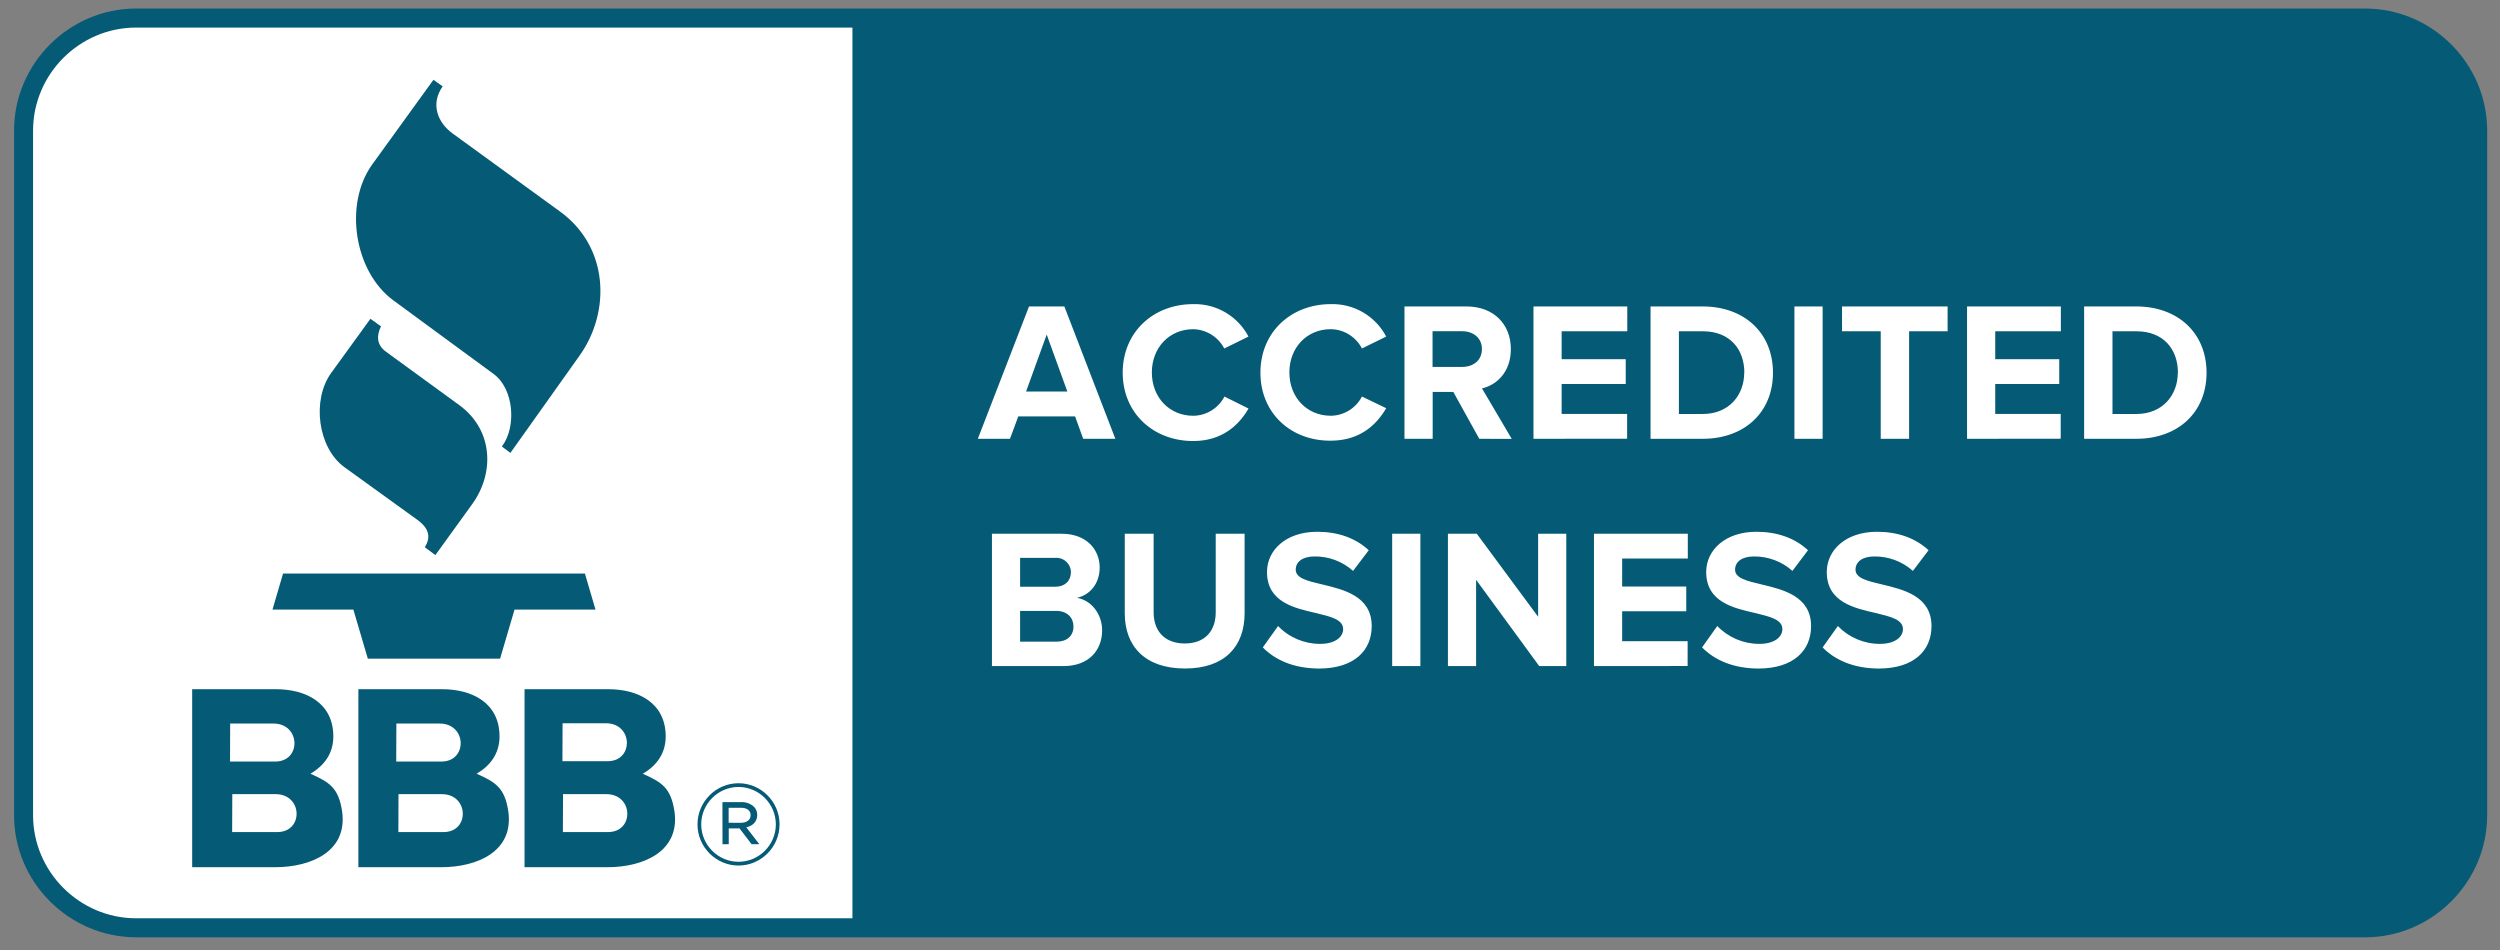 <?xml version="1.0" encoding="utf-8"?>
<!-- Generator: Adobe Illustrator 16.0.0, SVG Export Plug-In . SVG Version: 6.00 Build 0)  -->
<!DOCTYPE svg PUBLIC "-//W3C//DTD SVG 1.1//EN" "http://www.w3.org/Graphics/SVG/1.1/DTD/svg11.dtd">
<svg version="1.1" id="Layer_1" xmlns="http://www.w3.org/2000/svg" xmlns:xlink="http://www.w3.org/1999/xlink" x="0px" y="0px"
	 width="100px" height="38px" viewBox="0 0 100 38" enable-background="new 0 0 100 38" xml:space="preserve">
<rect x="0" y="0" width="100" height="38" fill="#808080" stroke="none"/>
<g>
	<path fill="#055B76" d="M5.439,37.492c-2.675-0.004-4.875-2.204-4.877-4.878V5.219c0.002-2.675,2.203-4.875,4.877-4.878h89.17
		c2.675,0.003,4.875,2.203,4.878,4.878v27.396c-0.003,2.674-2.203,4.874-4.878,4.878H5.439z"/>
	<path fill="#FFFFFF" d="M5.439,1.103C3.182,1.105,1.325,2.962,1.323,5.219v27.396c0.002,2.257,1.859,4.114,4.116,4.116h28.658
		V1.103H5.439z M72.905,25.897l0.609-0.856c0.44,0.457,1.048,0.716,1.683,0.714c0.619,0,0.921-0.289,0.921-0.588
		c0-0.388-0.492-0.499-1.07-0.642c-0.865-0.197-1.977-0.433-1.977-1.644c0-0.88,0.763-1.61,2.008-1.61
		c0.843,0,1.539,0.254,2.064,0.738l-0.627,0.827c-0.425-0.378-0.974-0.584-1.541-0.578c-0.483,0-0.754,0.215-0.754,0.531
		c0,0.342,0.485,0.452,1.056,0.587c0.865,0.207,1.983,0.47,1.983,1.668c0,0.968-0.688,1.698-2.118,1.698
		C74.126,26.733,73.396,26.396,72.905,25.897z M68.082,25.897l0.609-0.856c0.439,0.457,1.049,0.716,1.683,0.714
		c0.62,0,0.921-0.289,0.921-0.588c0-0.388-0.491-0.499-1.069-0.642c-0.866-0.197-1.978-0.433-1.978-1.644
		c0-0.88,0.763-1.61,2.009-1.61c0.842,0,1.539,0.254,2.063,0.738l-0.623,0.827c-0.423-0.378-0.974-0.584-1.541-0.578
		c-0.483,0-0.753,0.215-0.753,0.531c0,0.342,0.484,0.452,1.055,0.587c0.866,0.207,1.985,0.47,1.985,1.668
		c0,0.968-0.69,1.698-2.119,1.698C69.309,26.733,68.578,26.396,68.082,25.897z M50.512,25.897l0.611-0.856
		c0.438,0.457,1.047,0.716,1.683,0.714c0.618,0,0.92-0.289,0.92-0.588c0-0.388-0.492-0.499-1.07-0.642
		c-0.866-0.197-1.976-0.433-1.976-1.644c0-0.88,0.762-1.61,2.007-1.61c0.841,0,1.54,0.254,2.063,0.738l-0.627,0.827
		c-0.424-0.378-0.973-0.585-1.541-0.578c-0.482,0-0.753,0.215-0.753,0.531c0,0.342,0.483,0.452,1.055,0.587
		c0.866,0.207,1.984,0.47,1.984,1.668c0,0.968-0.688,1.698-2.117,1.698C51.733,26.733,51.004,26.396,50.512,25.897z M44.991,24.532
		V21.35h1.154v3.144c0,0.738,0.433,1.245,1.246,1.245c0.813,0,1.238-0.507,1.238-1.245V21.35h1.155v3.176
		c0,1.317-0.778,2.214-2.389,2.214C45.784,26.739,44.991,25.834,44.991,24.532z M61.569,26.643l-2.525-3.451v3.451h-1.127V21.35
		h1.154l2.454,3.32v-3.32h1.126v5.293H61.569z M55.687,26.643V21.35h1.128v5.293H55.687z M63.759,26.643V21.35h3.753v0.991h-2.626
		v1.119h2.564v0.991h-2.564v1.198h2.619v0.992L63.759,26.643z M39.678,26.643V21.35h2.785c1.01,0,1.524,0.644,1.524,1.351
		c0,0.665-0.413,1.109-0.913,1.212c0.563,0.088,1.011,0.636,1.011,1.301c0,0.793-0.532,1.429-1.541,1.429L39.678,26.643z
		 M42.939,25.056c0-0.333-0.238-0.619-0.683-0.619h-1.452v1.23h1.452C42.681,25.667,42.939,25.435,42.939,25.056z M42.837,22.892
		V22.89c0-0.317-0.261-0.578-0.578-0.578c-0.014,0-0.027,0.001-0.042,0.002h-1.413v1.155h1.413c0.38,0,0.618-0.239,0.618-0.571
		L42.837,22.892z M44.908,14.907c0-1.626,1.229-2.742,2.817-2.742c0.925-0.026,1.786,0.479,2.214,1.298L48.97,13.94
		c-0.24-0.463-0.716-0.76-1.238-0.772c-0.959,0-1.658,0.737-1.658,1.731s0.699,1.732,1.658,1.732
		c0.525-0.006,1.005-0.303,1.246-0.769l0.963,0.48c-0.382,0.659-1.048,1.299-2.214,1.299C46.145,17.641,44.908,16.536,44.908,14.907
		z M50.417,14.907c0-1.626,1.229-2.742,2.816-2.742c0.925-0.026,1.786,0.479,2.215,1.298l-0.97,0.476
		c-0.241-0.466-0.72-0.763-1.245-0.772c-0.96,0-1.658,0.737-1.658,1.731s0.698,1.732,1.658,1.732
		c0.525-0.006,1.006-0.303,1.245-0.769l0.97,0.467c-0.381,0.658-1.049,1.299-2.215,1.299C51.647,17.641,50.417,16.536,50.417,14.907
		z M59.171,17.552l-1.039-1.876h-0.825v1.876h-1.128v-5.294h2.477c1.103,0,1.778,0.722,1.778,1.706c0,0.937-0.587,1.443-1.154,1.572
		l1.19,2.02L59.171,17.552z M43.328,17.552l-0.325-0.897h-2.271l-0.333,0.897h-1.286l2.048-5.294h1.413l2.04,5.294H43.328z
		 M83.365,17.552v-5.294h2.087c1.658,0,2.81,1.055,2.81,2.651c0,1.596-1.154,2.643-2.81,2.643H83.365z M78.682,17.552v-5.294h3.752
		v0.992h-2.625v1.118h2.561v0.992h-2.561v1.197h2.619v0.991L78.682,17.552z M71.777,17.552v-5.294h1.128v5.294H71.777z
		 M66.022,17.552v-5.294h2.088c1.657,0,2.809,1.055,2.809,2.651c0,1.596-1.154,2.643-2.809,2.643H66.022z M61.339,17.552v-5.294
		h3.752v0.992h-2.626v1.118h2.564v0.992h-2.564v1.197h2.62v0.991L61.339,17.552z M75.229,17.552V13.25h-1.548v-0.992h4.223v0.992
		h-1.54v4.302H75.229z M87.117,14.909c0-0.937-0.577-1.658-1.658-1.658h-0.96v3.308h0.96c1.042,0,1.653-0.753,1.653-1.651
		L87.117,14.909z M69.774,14.909c0-0.937-0.577-1.658-1.658-1.658h-0.96v3.308h0.96c1.04,0,1.653-0.753,1.653-1.651L69.774,14.909z
		 M41.868,13.383l-0.825,2.278h1.651L41.868,13.383z M59.277,13.963c0-0.444-0.34-0.714-0.794-0.714h-1.181v1.428h1.181
		C58.941,14.678,59.277,14.408,59.277,13.963z"/>
	<path fill="#055B76" d="M12.417,30.949c0.751,0.335,1.121,0.556,1.265,1.488c0.243,1.632-1.257,2.251-2.675,2.251h-3.32v-7.12
		h3.349c1.199,0,2.297,0.547,2.297,1.889C13.333,30.127,12.985,30.615,12.417,30.949z M19.065,30.949
		c0.752,0.335,1.121,0.556,1.265,1.488c0.242,1.632-1.26,2.251-2.675,2.251h-3.32v-7.12h3.349c1.199,0,2.297,0.547,2.297,1.889
		C19.98,30.127,19.632,30.615,19.065,30.949z M26.976,32.439c-0.145-0.935-0.514-1.154-1.265-1.489
		c0.568-0.333,0.917-0.823,0.917-1.493c0-1.342-1.098-1.889-2.297-1.889h-3.349v7.12h3.32c1.416,0,2.917-0.619,2.675-2.251
		L26.976,32.439z M27.9,32.984v-0.013c0-0.901,0.74-1.642,1.64-1.642s1.64,0.738,1.642,1.638v0.012c0,0.9-0.74,1.643-1.642,1.643
		C28.643,34.622,27.902,33.883,27.9,32.984L27.9,32.984z M31.033,32.979v-0.012c-0.003-0.817-0.675-1.488-1.493-1.488
		c-0.818,0-1.491,0.674-1.491,1.492v0.013c0.003,0.815,0.675,1.487,1.491,1.487C30.359,34.472,31.033,33.798,31.033,32.979z
		 M28.897,32.086h0.756c0.182-0.008,0.362,0.055,0.499,0.178c0.089,0.086,0.138,0.203,0.136,0.327V32.6
		c0,0.271-0.181,0.435-0.436,0.493l0.522,0.676h-0.309l-0.485-0.634h-0.43v0.634H28.9L28.897,32.086z M11.143,33.344H9.199v-1.625
		h1.944C12.57,31.719,12.482,33.344,11.143,33.344z M17.792,33.341H15.85v-1.622h1.94c1.426,0,1.339,1.625,0,1.625L17.792,33.341z
		 M22.498,31.719v1.625h1.939c1.34,0,1.427-1.625,0-1.625H22.498z M29.627,32.912c0.236,0,0.398-0.109,0.398-0.302v-0.01
		c0-0.176-0.145-0.289-0.385-0.289h-0.494v0.599L29.627,32.912z M12.417,30.949L12.417,30.949l-0.002,0.001L12.417,30.949z
		 M19.065,30.949L19.065,30.949l-0.002,0.001L19.065,30.949z M9.199,28.931h1.744c1.086,0,1.125,1.519,0.067,1.519H9.199V28.931z
		 M22.503,28.93h1.733c1.088,0,1.126,1.518,0.068,1.518h-1.807L22.503,28.93z M15.853,28.928h1.738c1.087,0,1.126,1.519,0.067,1.519
		H15.85L15.853,28.928z M10.899,24.384h3.236l0.578,1.962h5.291l0.577-1.962h3.239l-0.424-1.444H11.323L10.899,24.384z
		 M14.82,12.748l-1.57,2.165c-0.786,1.083-0.542,3.003,0.532,3.778l2.909,2.1c0.499,0.361,0.538,0.722,0.301,1.099l0.423,0.314
		l1.474-2.041c0.91-1.261,0.831-2.977-0.52-3.96l-2.936-2.139c-0.351-0.257-0.389-0.613-0.193-1.01l-0.422-0.302L14.82,12.748z
		 M17.337,3.193l-2.444,3.379c-1.146,1.584-0.729,4.286,0.837,5.44l4.017,2.949c0.814,0.597,0.92,2.12,0.328,2.899l0.341,0.256
		l2.771-3.897c1.244-1.75,1.172-4.337-0.782-5.755l-4.296-3.122c-0.602-0.434-0.902-1.18-0.401-1.888L17.337,3.193z"/>
	<path fill="#FFFFFF" d="M11.024,31.766H9.292l-0.006,1.517h1.807C12.151,33.282,12.112,31.766,11.024,31.766z"/>
	<path fill="#FFFFFF" d="M10.94,28.942H9.207l-0.006,1.52h1.808C12.066,30.462,12.026,28.942,10.94,28.942z"/>
	<path fill="#FFFFFF" d="M17.673,31.766H15.94l-0.005,1.517h1.807C18.799,33.282,18.76,31.766,17.673,31.766z"/>
	<path fill="#FFFFFF" d="M24.254,31.766h-1.733l-0.006,1.517h1.807C25.38,33.282,25.341,31.766,24.254,31.766z"/>
	<path fill="#FFFFFF" d="M17.588,28.942h-1.733l-0.006,1.52h1.807C18.715,30.462,18.675,28.942,17.588,28.942z"/>
</g>
</svg>
